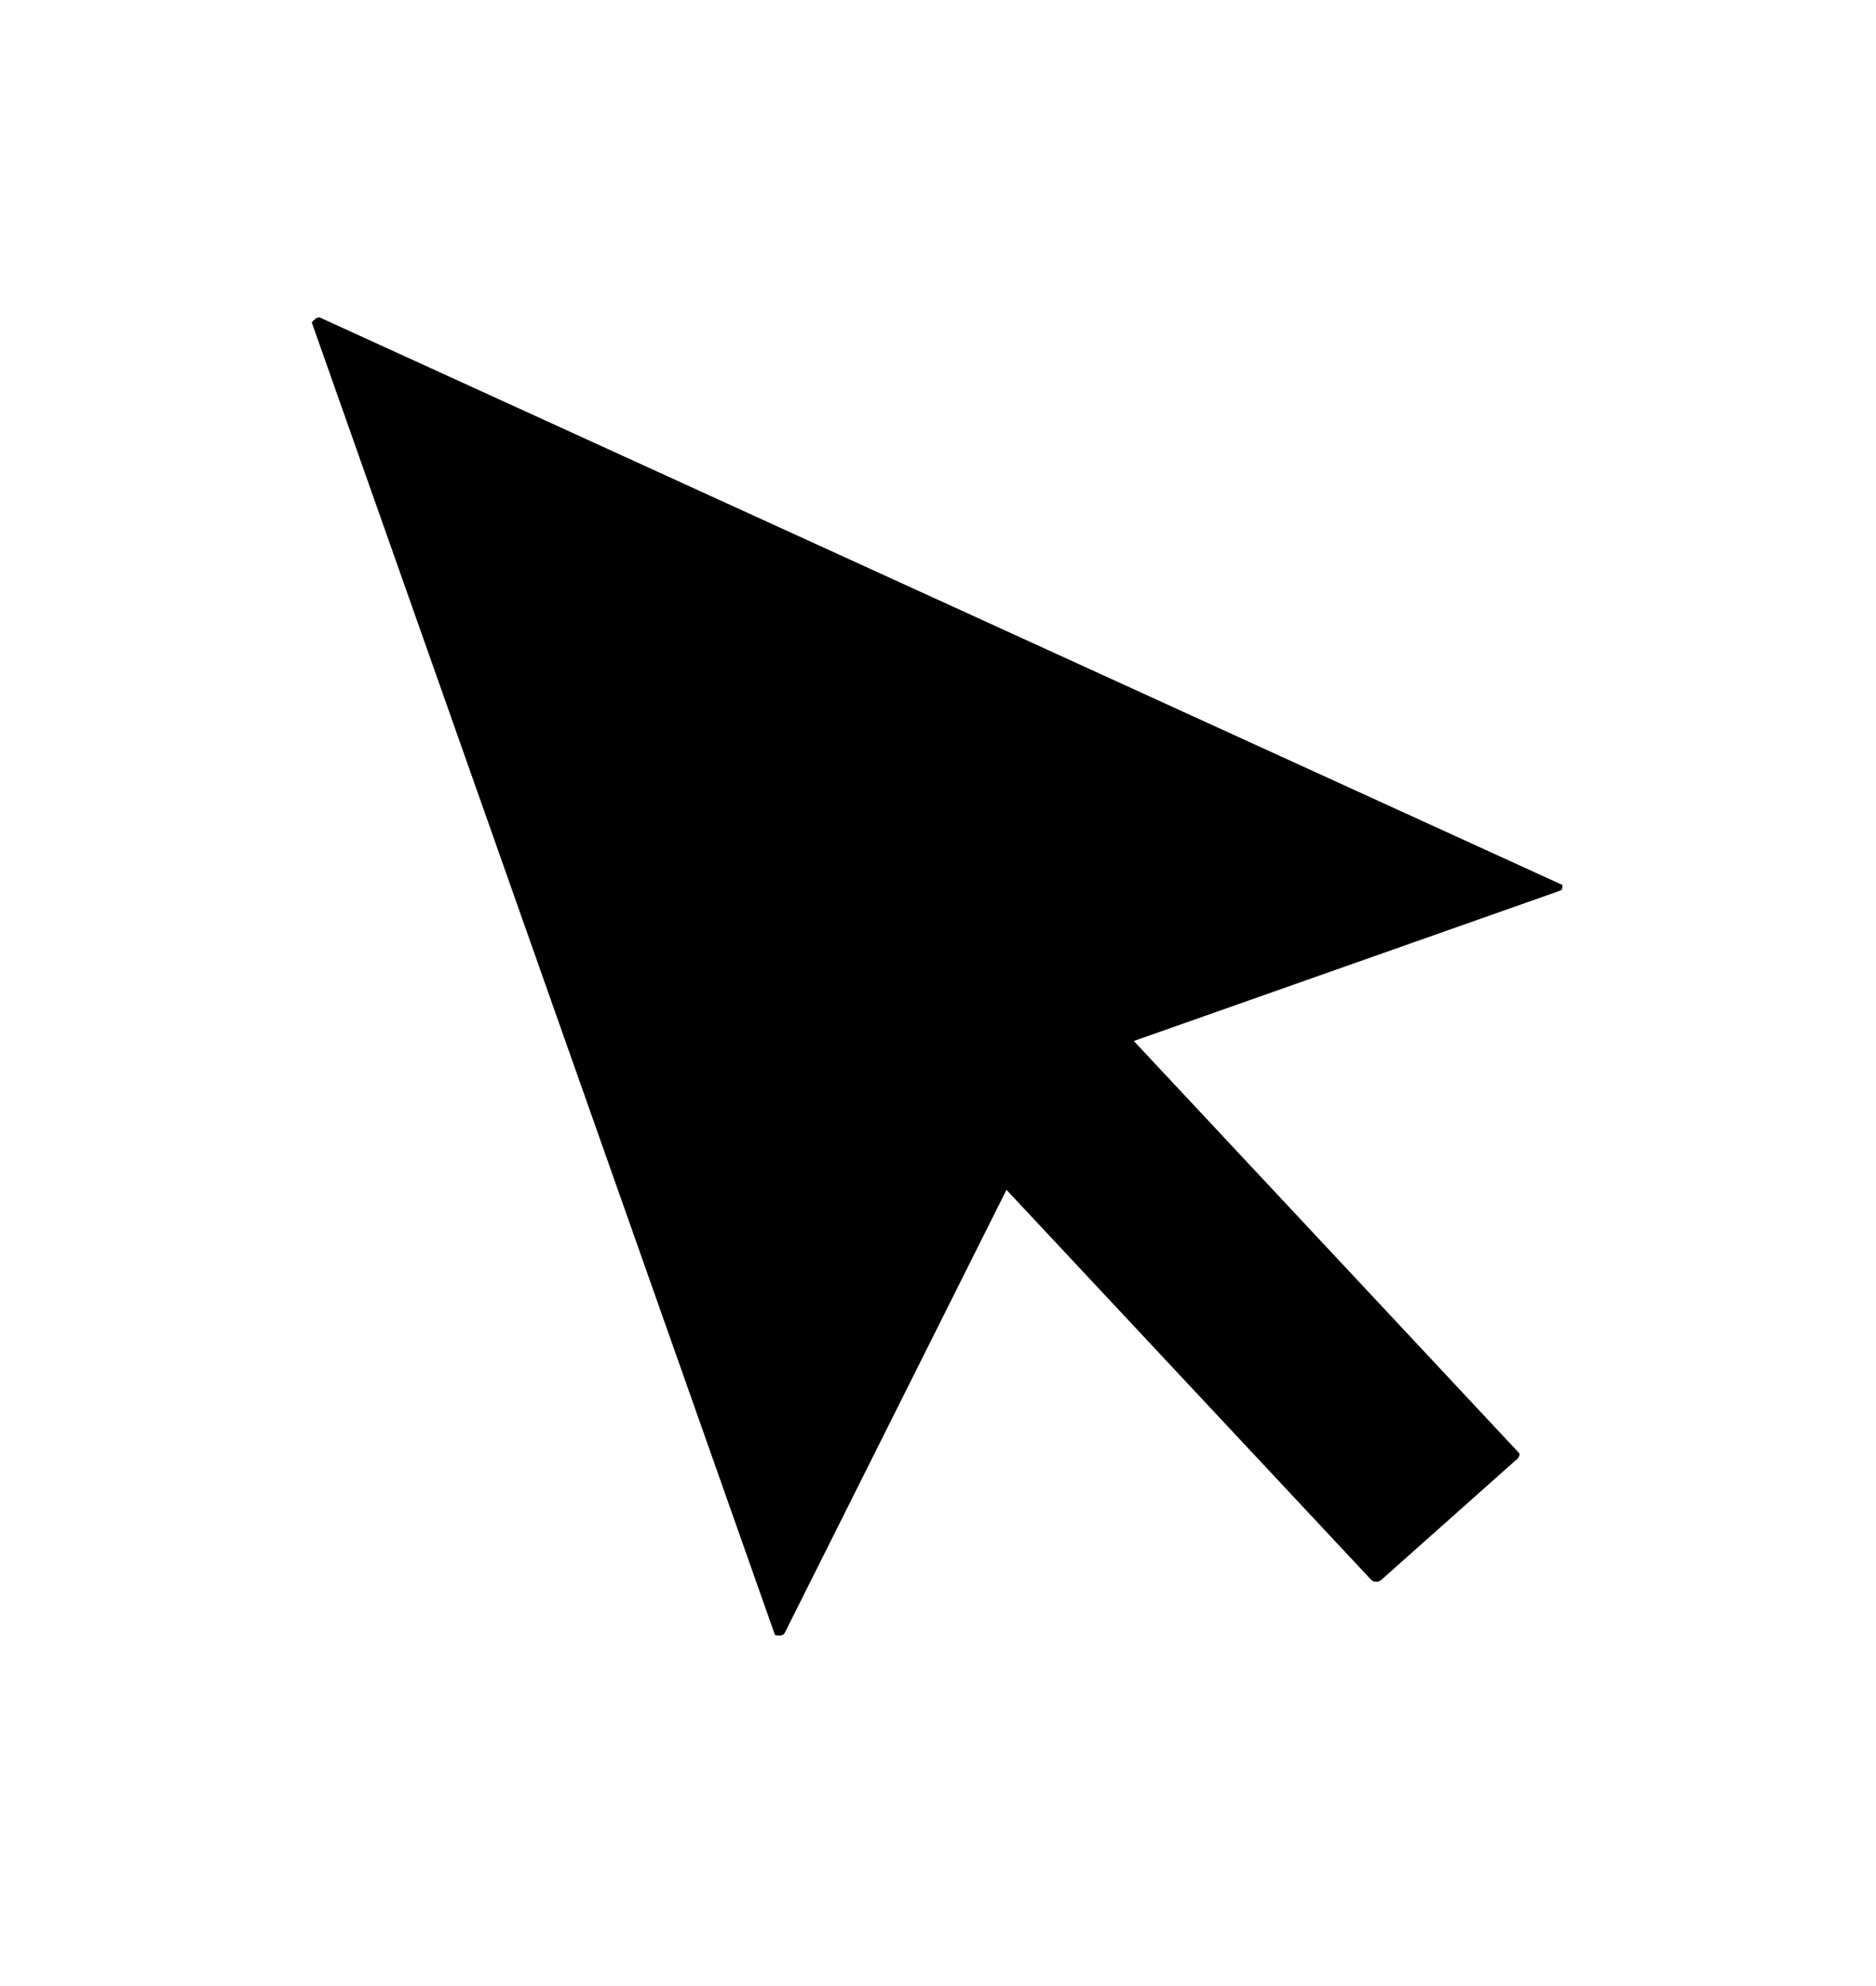 <svg width="17" height="18" viewBox="0 0 17 18" fill="none" xmlns="http://www.w3.org/2000/svg">
<g filter="url(#filter0_d_2543_2410)">
<path d="M14.351 6.559C14.576 6.658 14.678 6.826 14.658 7.064C14.639 7.307 14.515 7.469 14.287 7.55L11.162 8.652L14.132 11.829C14.233 11.942 14.278 12.07 14.268 12.216C14.258 12.362 14.198 12.486 14.088 12.59L12.849 13.693C12.731 13.794 12.598 13.841 12.448 13.835C12.299 13.828 12.172 13.772 12.067 13.667L9.246 10.65L7.563 14.014C7.495 14.15 7.39 14.243 7.248 14.293C7.183 14.316 7.113 14.326 7.038 14.323C6.788 14.311 6.625 14.194 6.547 13.973L2.358 2.101C2.28 1.88 2.334 1.686 2.521 1.52C2.577 1.47 2.638 1.434 2.703 1.411C2.85 1.359 2.991 1.366 3.124 1.431L14.351 6.559Z" fill="black"/>
<path d="M14.351 6.559C14.576 6.658 14.678 6.826 14.658 7.064C14.639 7.307 14.515 7.469 14.287 7.55L11.162 8.652L14.132 11.829C14.233 11.942 14.278 12.07 14.268 12.216C14.258 12.362 14.198 12.486 14.088 12.59L12.849 13.693C12.731 13.794 12.598 13.841 12.448 13.835C12.299 13.828 12.172 13.772 12.067 13.667L9.246 10.65L7.563 14.014C7.495 14.15 7.39 14.243 7.248 14.293C7.183 14.316 7.113 14.326 7.038 14.323C6.788 14.311 6.625 14.194 6.547 13.973L2.358 2.101C2.28 1.88 2.334 1.686 2.521 1.52C2.577 1.47 2.638 1.434 2.703 1.411C2.85 1.359 2.991 1.366 3.124 1.431L14.351 6.559Z" stroke="white"/>
</g>
<defs>
<filter id="filter0_d_2543_2410" x="0.02" y="0.077" width="16.944" height="17.547" filterUnits="userSpaceOnUse" color-interpolation-filters="sRGB">
<feFlood flood-opacity="0" result="BackgroundImageFix"/>
<feColorMatrix in="SourceAlpha" type="matrix" values="0 0 0 0 0 0 0 0 0 0 0 0 0 0 0 0 0 0 127 0" result="hardAlpha"/>
<feOffset dy="1"/>
<feGaussianBlur stdDeviation="0.9"/>
<feComposite in2="hardAlpha" operator="out"/>
<feColorMatrix type="matrix" values="0 0 0 0 0 0 0 0 0 0 0 0 0 0 0 0 0 0 0.2 0"/>
<feBlend mode="normal" in2="BackgroundImageFix" result="effect1_dropShadow_2543_2410"/>
<feBlend mode="normal" in="SourceGraphic" in2="effect1_dropShadow_2543_2410" result="shape"/>
</filter>
</defs>
</svg>
